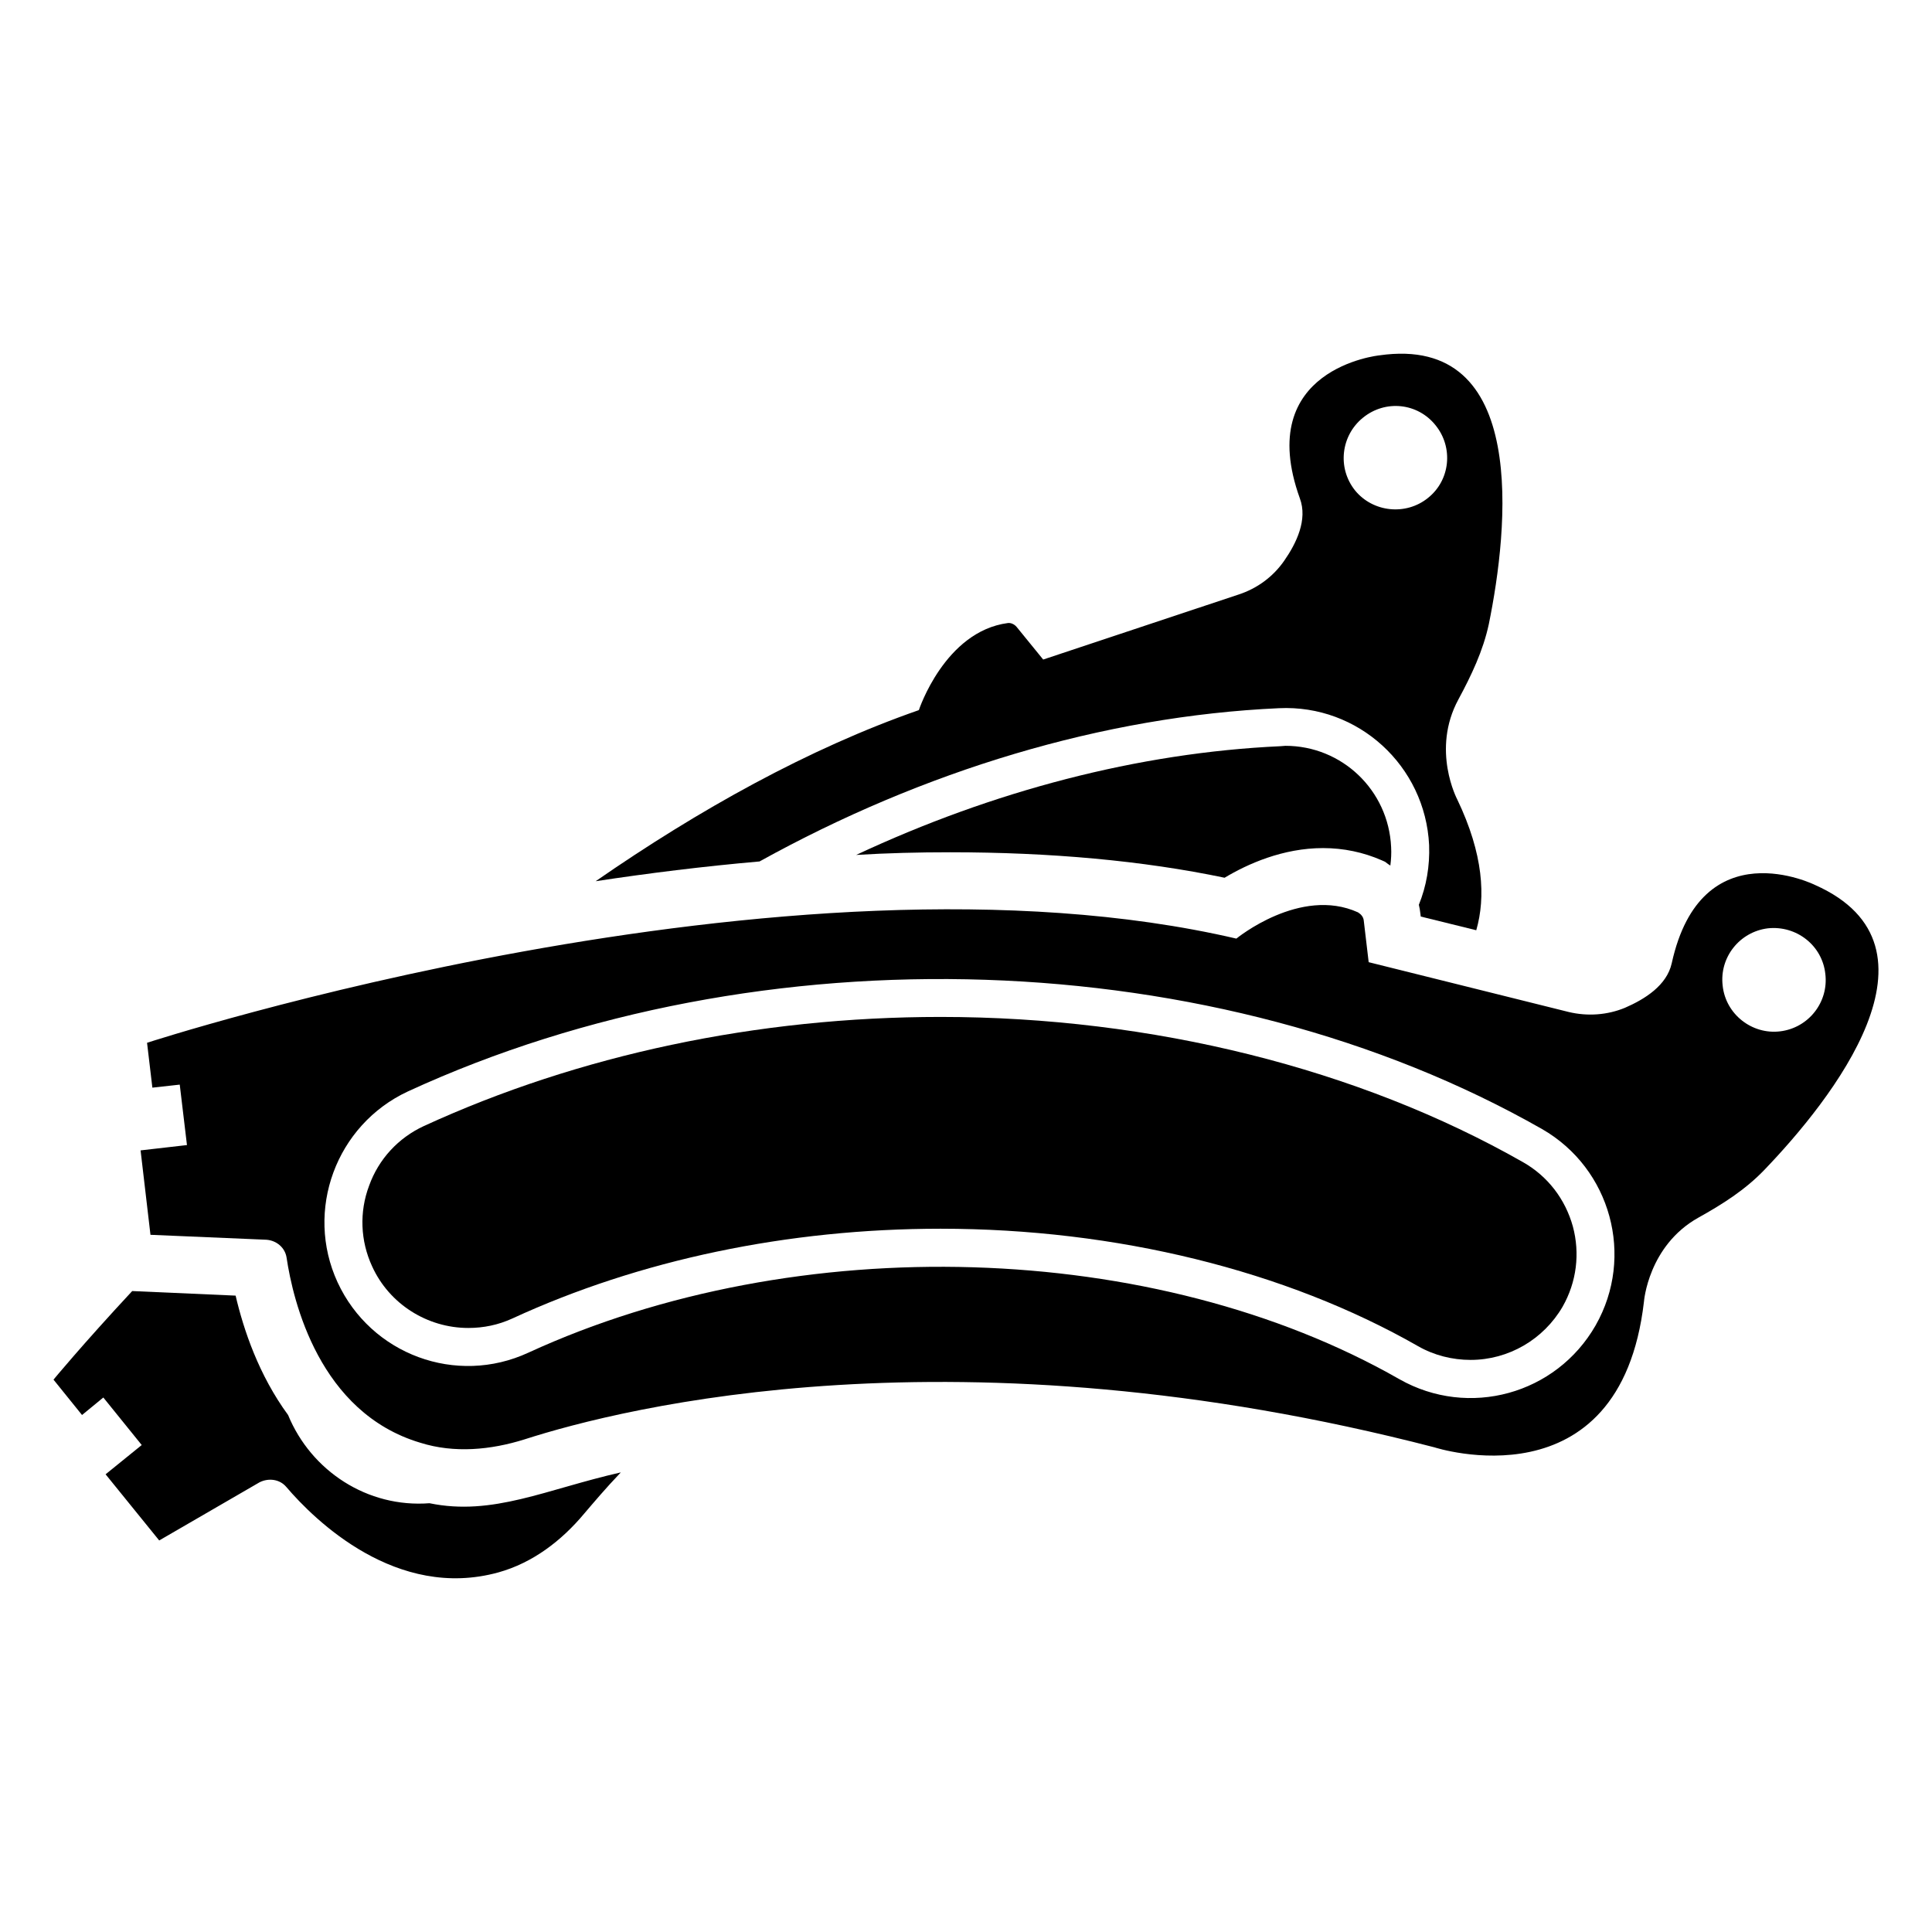 <?xml version="1.0" encoding="UTF-8"?>
<!-- Uploaded to: ICON Repo, www.iconrepo.com, Generator: ICON Repo Mixer Tools -->
<svg fill="#000000" width="800px" height="800px" version="1.1" viewBox="144 144 512 512" xmlns="http://www.w3.org/2000/svg">
 <g>
  <path d="m484.65 341.65-1.309 0.102c-37.684 1.715-76.277 11.891-112.45 28.816 8.262-0.504 16.523-0.707 24.887-0.707 26.602 0 51.086 2.215 72.75 6.75 6.047-3.629 15.418-7.859 26.098-7.859 5.441 0 10.68 1.109 15.516 3.223l0.906 0.402 0.805 0.605c0.203 0.102 0.402 0.301 0.605 0.402 0.203-1.613 0.301-3.223 0.203-4.938-0.707-15.008-13-26.797-28.012-26.797z"/>
  <path d="m482.93 331.68c21.059-1.008 38.793 15.316 39.801 36.273 0.203 5.543-0.707 10.883-2.719 15.82 0.203 0.805 0.301 1.512 0.402 2.316l0.102 0.805 14.711 3.629c2.519-8.766 1.914-20.152-5.039-34.66 0 0-6.953-13.098 0.301-26.5 3.426-6.348 6.551-12.898 8.062-19.949 5.137-25.191 10.781-76.98-29.02-71.238 0 0-33.453 3.426-21.059 37.887 2.117 5.644-0.906 11.891-4.133 16.523-2.922 4.231-7.152 7.356-12.09 8.969l-51.793 17.23-7.055-8.664c-0.605-0.707-1.512-1.109-2.316-1.008-16.727 2.215-23.578 23.074-23.578 23.074-29.223 10.176-58.441 26.5-85.648 45.344 13.906-2.117 28.516-3.93 43.43-5.238 43.328-23.988 90.988-38.5 137.64-40.613zm22.27-76.984c5.945-4.836 14.508-3.93 19.246 2.016 4.734 5.844 3.93 14.508-2.016 19.246-5.844 4.734-14.609 3.828-19.348-2.016-4.734-5.945-3.727-14.512 2.117-19.246z"/>
  <path d="m257.83 542.37c-16.438 1.266-31.375-8.543-37.484-23.375-7.758-10.578-11.789-22.57-13.906-31.641l-27.406-1.211c-13.301 14.309-20.855 23.477-20.855 23.477l7.559 9.371 5.644-4.637 10.176 12.594-9.574 7.758 14.207 17.531 26.602-15.418c2.418-1.211 5.34-0.805 7.055 1.211 7.559 8.867 29.223 30.129 56.227 22.672 9.07-2.519 16.727-8.363 22.773-15.617 2.418-2.82 5.543-6.551 9.672-10.883-19.738 4.461-33.914 11.637-50.688 8.168z"/>
  <path d="m547.62 451.99c-43.527-24.789-98.344-38.492-154.37-38.492-48.566 0-95.926 10.078-136.93 28.918-6.75 3.125-11.992 8.766-14.508 15.82-2.621 6.953-2.316 14.609 0.805 21.363 4.535 9.977 14.609 16.324 25.492 16.324 4.031 0 7.961-0.805 11.688-2.519 33.656-15.516 72.953-23.781 113.46-23.781 46.551 0 91.492 11.082 126.56 31.137 4.231 2.418 9.07 3.629 13.906 3.629 10.078 0 19.348-5.441 24.383-14.105 3.727-6.551 4.637-14.105 2.719-21.262-2.016-7.258-6.652-13.305-13.199-17.031z"/>
  <path d="m625.01 378.53s-30.129-15.012-37.988 20.758c-1.309 5.844-7.055 9.473-12.395 11.789-4.637 1.914-9.875 2.316-14.914 1.109l-53-13.199-1.309-11.082c-0.102-0.906-0.707-1.613-1.512-2.117-15.316-6.953-32.242 6.953-32.242 6.953-119.1-27.711-288.68 27.609-288.68 27.609l1.41 11.891 7.254-0.805 1.914 16.02-12.293 1.41 2.621 22.371 30.73 1.309c2.719 0.203 4.938 2.117 5.34 4.734 1.715 11.488 8.664 41.109 35.469 49.07 8.969 2.82 18.641 1.914 27.609-0.906 26.301-8.465 114.77-30.633 241.12 2.117 0 0 49.172 16.02 55.52-38.594 0 0 1.109-14.812 14.41-22.27 6.348-3.527 12.395-7.356 17.434-12.594 17.832-18.543 50.277-59.25 13.5-75.574zm-58.137 116.68c-10.48 18.34-33.656 24.688-51.992 14.309-64.688-36.98-159.61-39.801-230.84-7.055-19.145 8.867-41.715 0.504-50.582-18.641-8.766-19.043-0.402-41.715 18.641-50.582 93.609-43.125 214.42-39.094 300.57 9.977 18.23 10.477 24.578 33.754 14.203 51.992zm48.867-77.891c-7.457 0.906-14.41-4.535-15.215-12.09-0.906-7.559 4.535-14.309 11.992-15.215 7.559-0.805 14.41 4.535 15.215 12.09 0.906 7.457-4.434 14.309-11.992 15.215z"/>
 </g>
</svg>